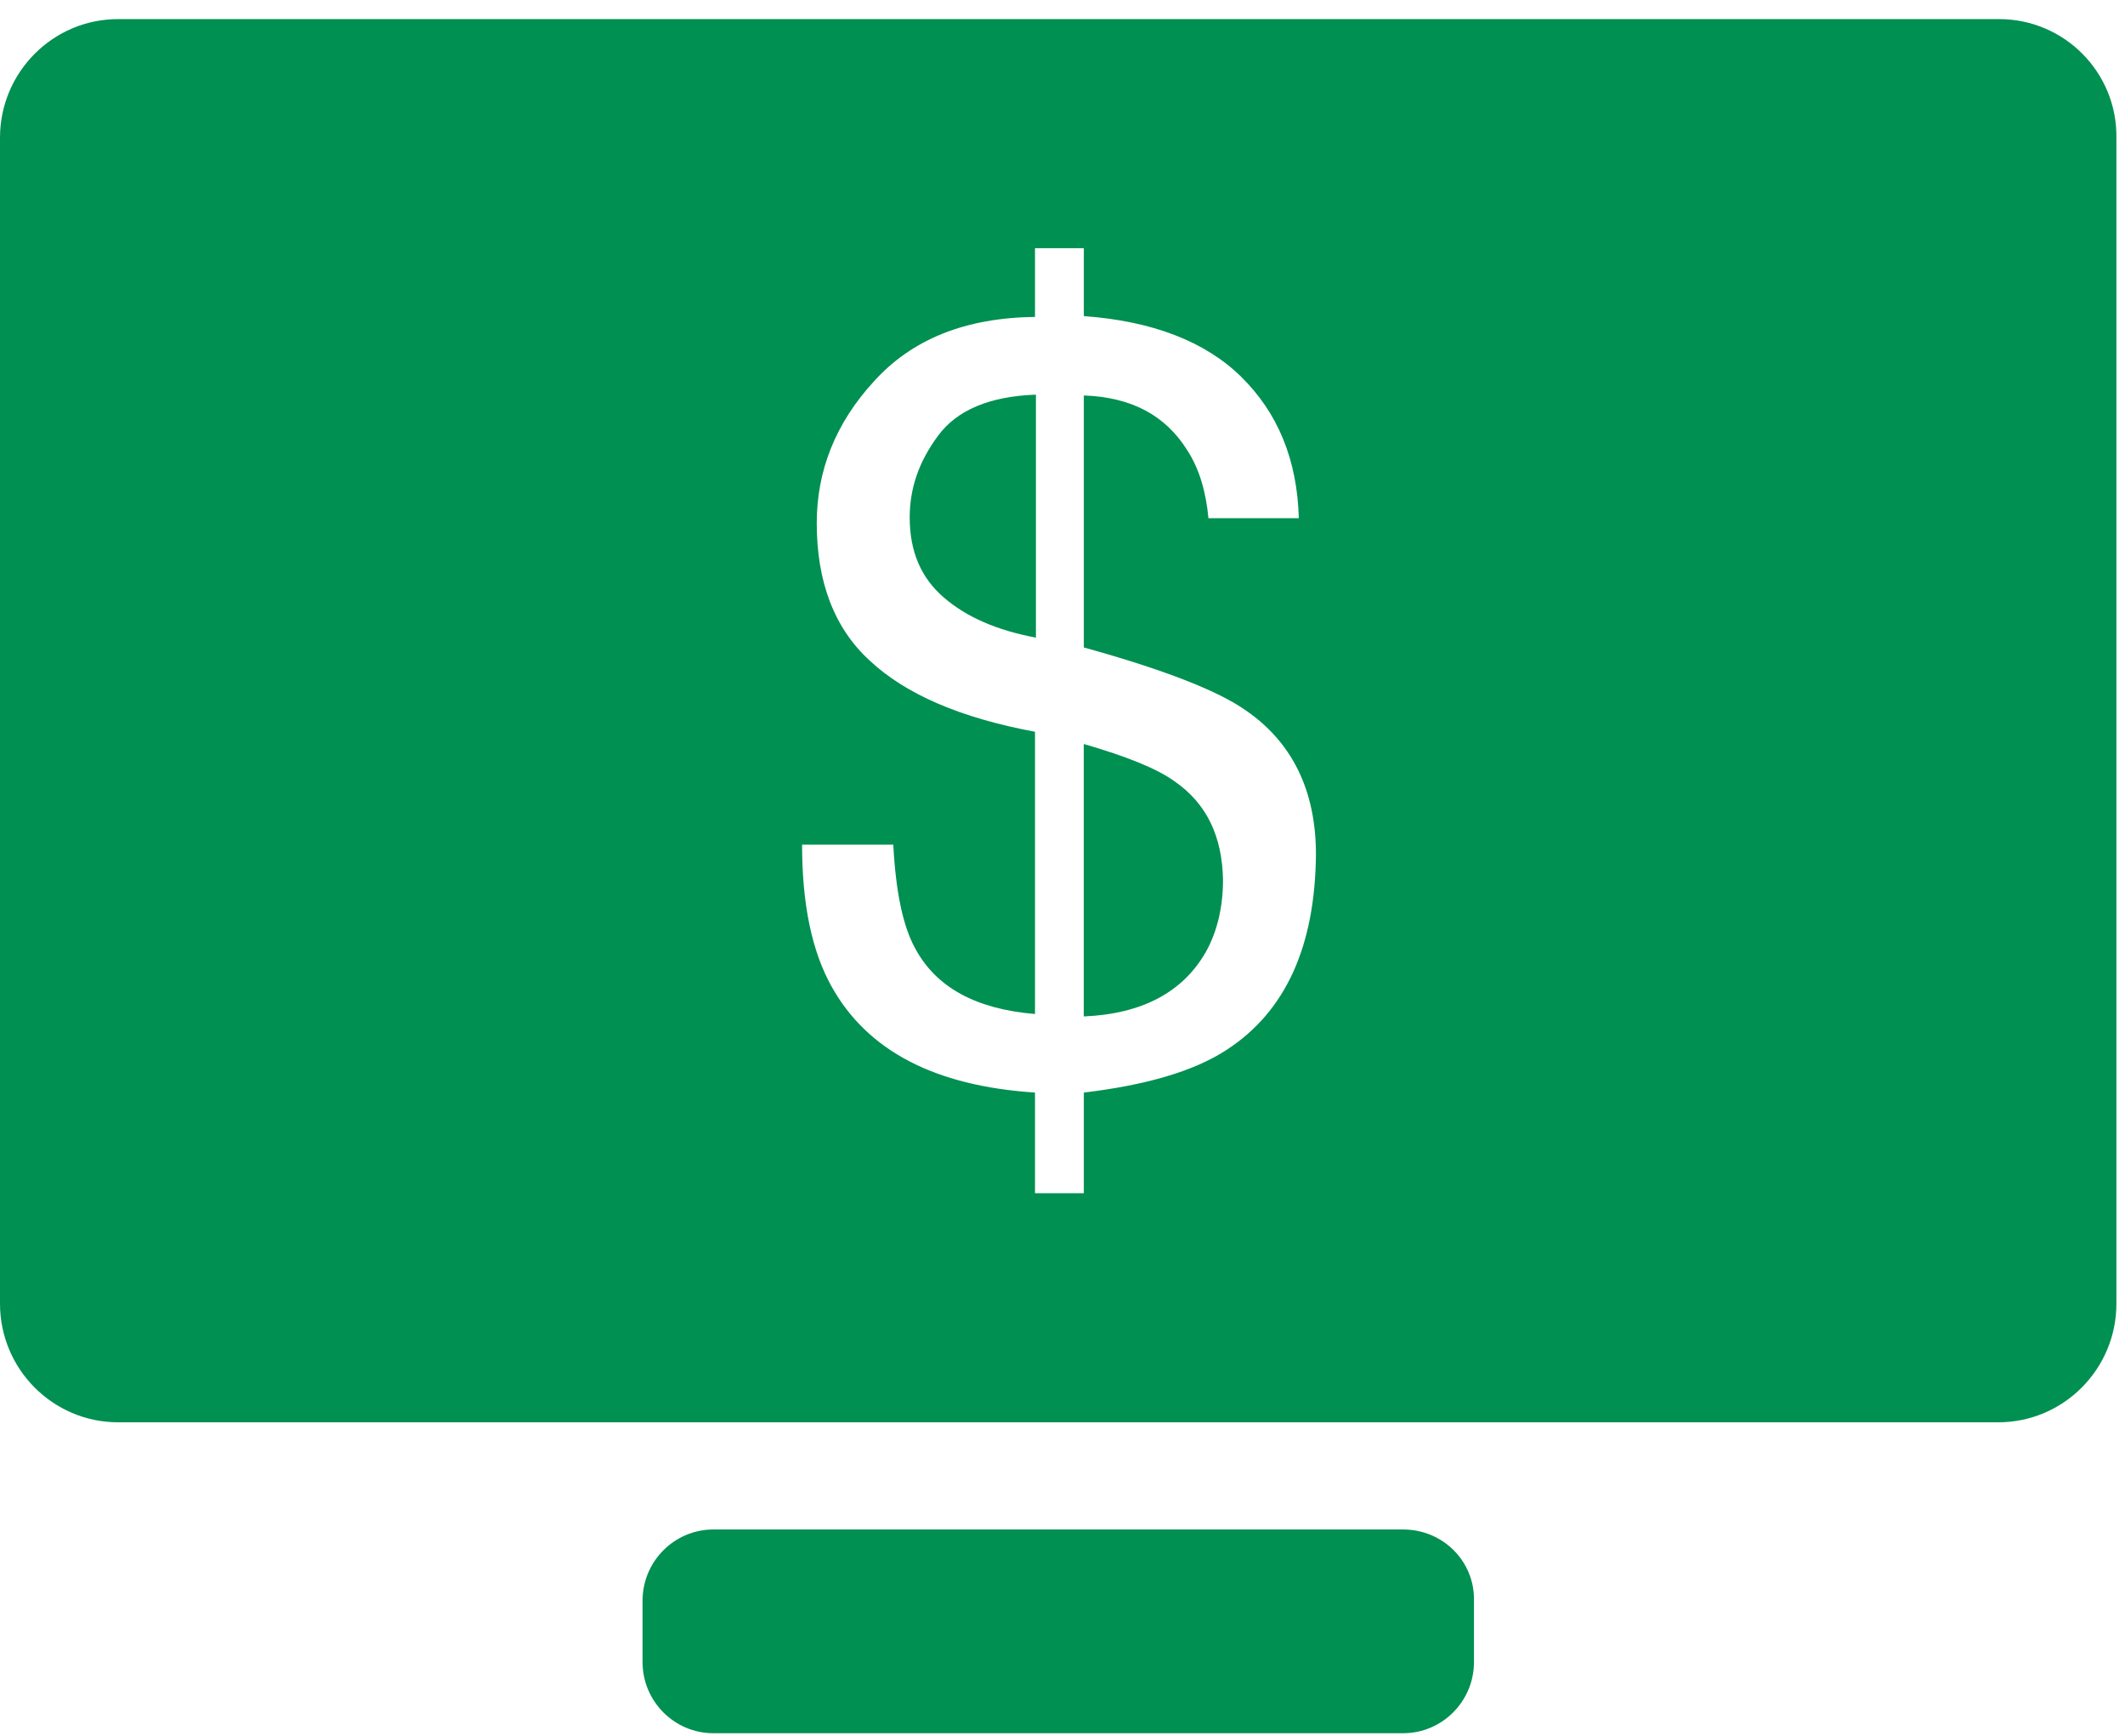 <svg width="71" height="58" viewBox="0 0 71 58" fill="none" xmlns="http://www.w3.org/2000/svg">
<path d="M46.881 51.094H23.836C22.53 51.094 21.469 52.16 21.469 53.472V55.522C21.469 56.834 22.53 57.9 23.836 57.9H46.881C48.187 57.9 49.248 56.834 49.248 55.522V53.472C49.275 52.16 48.214 51.094 46.881 51.094Z" fill="#009051"/>
<path d="M39.258 26.111C38.66 25.674 37.626 25.264 36.211 24.854V33.955C38.17 33.873 39.53 33.135 40.292 31.796C40.673 31.113 40.863 30.293 40.863 29.391C40.836 27.942 40.319 26.849 39.258 26.111Z" fill="#009051"/>
<path d="M31.347 14.55C30.694 15.425 30.395 16.327 30.395 17.283C30.395 18.431 30.775 19.306 31.537 19.962C32.299 20.618 33.306 21.055 34.612 21.301V13.184C33.061 13.238 31.973 13.703 31.347 14.55Z" fill="#009051"/>
<path d="M66.795 0.638H3.945C1.768 0.638 0 2.415 0 4.601V43.55C0 45.736 1.768 47.513 3.945 47.513H66.768C68.944 47.513 70.713 45.736 70.713 43.55V4.601C70.74 2.415 68.971 0.638 66.795 0.638ZM40.975 35.077C39.886 35.787 38.281 36.252 36.213 36.498V39.86H34.581V36.498C31.234 36.279 28.976 35.104 27.779 32.945C27.126 31.77 26.799 30.212 26.799 28.216H29.847C29.928 29.802 30.173 30.95 30.581 31.688C31.289 32.999 32.622 33.71 34.581 33.874V24.445C32.078 23.98 30.255 23.187 29.058 22.067C27.861 20.973 27.289 19.415 27.289 17.475C27.289 15.726 27.915 14.14 29.194 12.746C30.473 11.325 32.268 10.614 34.581 10.587V8.291H36.213V10.56C38.499 10.724 40.267 11.407 41.465 12.582C42.689 13.785 43.342 15.343 43.396 17.311H40.376C40.294 16.436 40.077 15.671 39.669 15.042C38.934 13.867 37.791 13.266 36.213 13.211V21.629C38.88 22.367 40.703 23.078 41.628 23.734C43.178 24.8 43.968 26.412 43.968 28.544C43.94 31.606 42.961 33.792 40.975 35.077Z" fill="#009051"/>
</svg>

